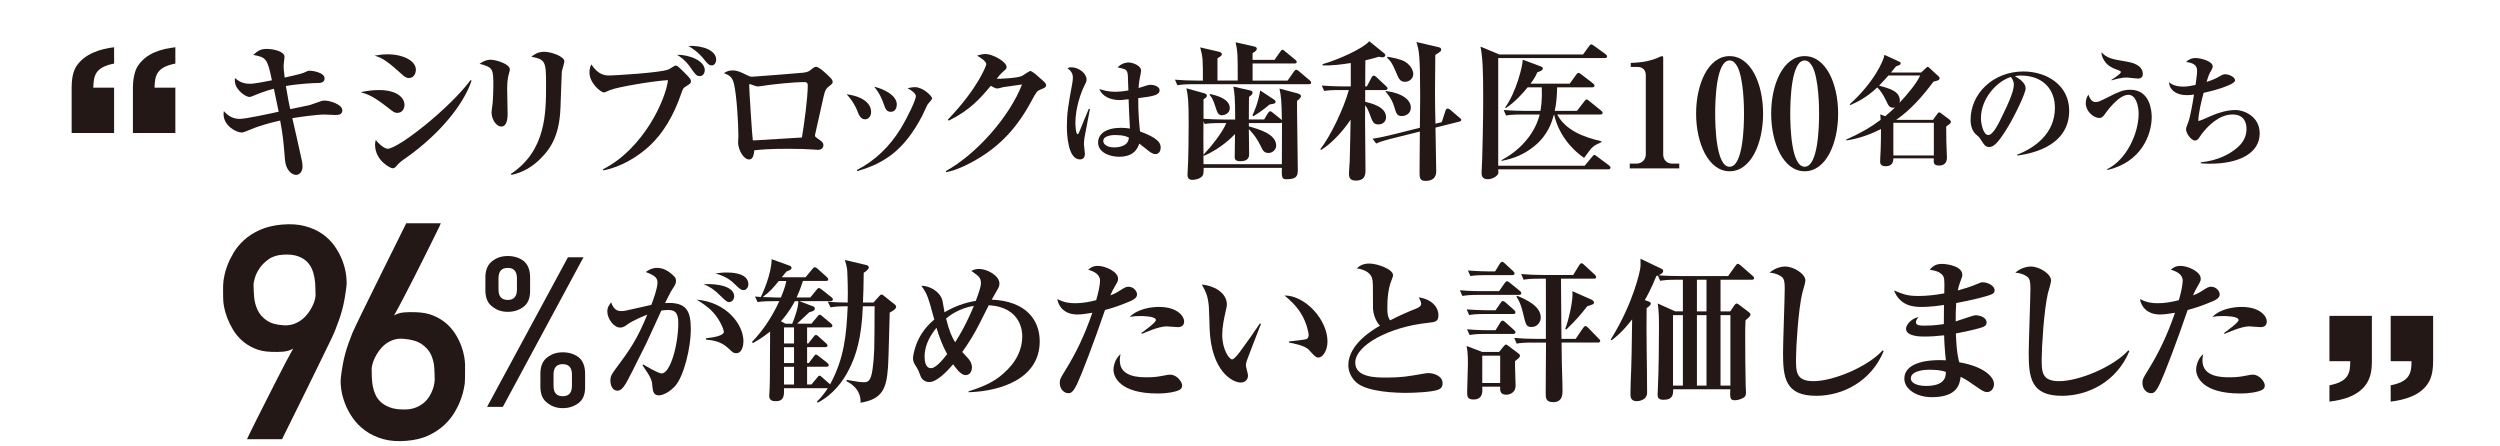 <?xml version="1.0" encoding="UTF-8"?>
<svg id="_レイヤー_2" data-name="レイヤー 2" xmlns="http://www.w3.org/2000/svg" viewBox="0 0 1510.47 269.62">
  <defs>
    <style>
      .cls-1 {
        fill: #231815;
      }

      .cls-2 {
        fill: none;
      }
    </style>
  </defs>
  <g id="_レイヤー_2-2" data-name="レイヤー 2">
    <path class="cls-1" d="M202.47,69.47c-1,0-5.44-.27-6.35-.27-4.72,0-14.33,1.36-19.5,2.18.91,4.08,4.99,21.77,5.71,25.4.45,2,.45,3.45.45,3.99,0,2.9-1.81,4.9-3.9,4.9-2.63,0-6.26-2.99-6.71-9.16-.91-11.07-1.18-14.51-2.9-23.68-4.81,1.09-11.79,2.81-17.96,5.44-.82.36-4.35,1.81-5.17,1.81-3.27,0-11.07-3.9-11.07-11.25,0-.54.09-1,.18-1.72,2.72,3.27,5.99,4.72,9.62,4.72s18.23-3.17,23.5-4.35c-.82-3.9-1.27-6.17-2.9-13.88-5.17,1.36-7.98,2.45-12.79,4.44-.91.36-1.45.54-2,.54-1.09,0-4.54-1.36-7.35-5.35-1.45-2.09-1.45-3.81-1.45-6.08,2.72,2.18,4.9,3.45,9.25,3.45,2.9,0,9.89-1.45,13.15-2.09-2.72-12.88-3.27-13.88-11.25-15.33,2.9-2.63,4.54-3.63,8.16-3.63s10.71,1.36,10.71,4.81c0,.82-.54,4.44-.54,5.17,0,1.09.09,3.45.63,7.35,3.81-.91,9.8-2.18,11.43-2.9,2.45-1.09,2.72-1.27,3.72-1.27,1.27,0,8.98.91,8.98,4.72,0,2.72-3.27,2.72-3.99,2.72-2.72,0-11.79.45-19.41,1.81,1.36,8.07,2,11.16,2.63,13.97,1.91-.36,10.43-2.09,12.07-2.54,1.09-.27,5.53-2,6.53-2.27.82-.27,1.45-.36,2.18-.36,3.08,0,10.7,2.27,10.7,5.9,0,2.81-2.72,2.81-4.35,2.81Z"/>
    <path class="cls-1" d="M239.94,68.2c-1.45,0-2.18-.54-4.99-2.72-8.98-7.08-12.34-8.44-17.05-9.8,3.17-.63,6.62-1.27,11.07-1.27,11.61,0,15.42,5.17,15.42,8.89,0,2.36-1.27,4.9-4.44,4.9ZM247.1,47.15c-1.72,0-2.9-1-4.08-2.09-8.71-7.8-11.7-9.98-16.69-11.43,2.27-.36,4.54-.82,7.8-.82,9.62,0,17.14,3.99,17.14,9.34,0,1.81-1,4.99-4.17,4.99ZM246.29,94.68c-4.45,3.08-4.9,3.45-7.08,5.99-.18.27-.91,1-2.09,1-1.09,0-10.52-4.54-10.52-14.33,0-1.09.18-1.72.45-2.81,2.09,2.9,5.62,5.35,7.08,5.35,6.62,0,37.83-24.77,50.16-41.46l.63.27c-4.81,14.7-19.78,32.57-38.64,45.99Z"/>
    <path class="cls-1" d="M307.61,44.07c-.54,1.91-1.18,4.08-1.18,9.62,0,2.36.27,12.7.27,14.88,0,1.81,0,7.89-3.9,7.89-2.72,0-5.81-3.99-5.81-8.62,0-.91.54-4.54.63-5.26.18-2,.45-5.9.45-10.34,0-10.52,0-11.52-8.34-13.7,1.45-.91,3.72-2.45,6.62-2.45,3.54,0,11.7,2.63,11.7,5.81,0,.45-.18,1.09-.45,2.18ZM339.45,43.34c-.18,1.72-.64,18.41-.82,21.86-.64,15.15-4.81,23.59-12.25,30.84-4.81,4.81-10.7,8.25-17.33,9.62l-.45-.54c21.32-14.06,21.32-36.92,21.32-53.88,0-13.97-.27-15.33-8.89-16.96,1.63-1.27,3.9-2.99,7.71-2.99,4.54,0,12.25,2.9,12.25,5.71,0,1.09-1.45,5.44-1.54,6.35Z"/>
    <path class="cls-1" d="M414.11,52.41c-1.36.82-1.54,1.27-2.63,4.44-4.54,13.15-10.89,23.77-19.23,31.48-7.26,6.62-17.51,12.79-27.76,14.6l-.18-.63c24.58-12.52,37.92-42.09,39.28-53.88-8.53.45-30.3,4.08-35.02,5.99-.54.18-2.99,1.45-3.63,1.45-2.09,0-8.8-5.81-8.8-12.06,0-2.54.73-4.08,1.18-4.9,4.26,6.71,8.71,6.71,11.07,6.71,1.81,0,30.21-1.54,35.47-3.63.73-.27,3.63-2.36,4.35-2.36,1,0,1.36.36,4.99,3.9,3.9,3.9,4.26,4.45,4.26,5.53,0,1.27-.54,1.63-3.36,3.36ZM422.82,45.97c-2.09,0-2.81-1.09-5.62-5.17-.45-.73-3.27-4.81-8.16-7.71,7.53-.09,16.78,3.63,16.78,9.34,0,1.36-.82,3.54-2.99,3.54ZM430.07,39.53c-1.63,0-2.54-.91-4.81-3.81-.73-.91-3.9-4.9-9.43-7.98,9.16-.36,16.87,2.9,16.87,8.25,0,1.72-1,3.54-2.63,3.54Z"/>
    <path class="cls-1" d="M500.92,52.14c-2.27,1.81-2.45,2-4.35,10.89-.63,2.81-3.81,17.05-3.99,17.78-.09.18-.18.73-.18,1,0,.73.18.82,1.63,1.91,2.54,1.72,3.45,2.45,3.45,3.99,0,1.36-.91,2.81-3.36,2.81-.27,0-2.18-.18-2.63-.18-3.81-.27-8.44-.45-15.51-.45-10.7,0-15.97.45-20.23.91-.45,4.81-1.72,5.53-3.27,5.53-3.17,0-6.53-5.81-6.53-10.34,0-.54.18-3.17.18-3.72,0-7.53-1-24.76-2.72-31.84-1-3.9-2.63-4.9-5.99-6.26,1.18-.73,2.54-1.63,5.08-1.63,2.99,0,4.63.82,9.07,2.99,1.09.54,1.81.82,2.9.82,1,0,29.84-2.27,31.02-2.45,2.99-.45,3.36-.82,5.44-2.54.73-.54,1.36-1,2.18-1,1.45,0,4.54,2.72,5.99,4.08,3.45,3.18,3.99,3.9,3.99,5.08,0,.63-.09,1-2.18,2.63ZM486.04,49.6c-6.8,0-17.78,1.27-22.04,1.81-1.81.18-4.63.82-6.44.82-.73,0-4.26-1.45-4.45-1.45-.36,0-.45.36-.45.82,0,2.72,1.81,31.11,2.18,33.2,1.54,0,2.09,0,4.26-.18,8.44-.54,16.87-1,25.4-1.54,1.36-7.8,3.54-23.95,3.54-31.39,0-1.81-.91-2.09-2-2.09Z"/>
    <path class="cls-1" d="M522.69,72.1c-2.63,0-3.72-2.54-4.63-4.9-1.81-4.63-4.35-7.89-6.53-10.25,11.34,1.54,14.79,6.62,14.79,10.61,0,2.81-1.72,4.54-3.63,4.54ZM560.34,63.3c-.54,1-2.63,5.62-3.08,6.53-10.89,20.95-22.95,28.85-39.37,33.56l-.09-.73c10.89-5.53,19.87-14.33,26.31-24.86,4.72-7.8,9.25-17.6,9.25-19.69,0-1.36-1.9-3.17-4.99-4.81,1.18-.27,2.72-.64,4.45-.64,4.81,0,10.34,5.35,10.34,6.8,0,.73-2.45,3.17-2.81,3.81ZM538.3,67.56c-2.72,0-3.27-1.63-4.54-5.17-2-5.71-4.54-8.71-5.62-9.98,4.54.91,13.7,4.72,13.7,10.7,0,1.63-.73,4.44-3.54,4.44Z"/>
    <path class="cls-1" d="M628.65,54.13c-2,.82-2.27,1-5.35,6.71-8.71,16.24-18.87,27.21-33.75,35.83-2.99,1.72-10.79,6.08-17.87,7.35l-.27-.64c18.51-10.16,38.55-32.84,46.08-52.34-2.18.27-11.07,1.54-11.43,1.63-.27.09-2.99.82-3.45.82-1,0-2.18-.63-3.99-1.63-6.26,7.44-12.25,14.51-25.4,21.05l-.54-.64c18.23-18.96,23.22-32.66,23.22-33.47,0-2-4.44-4.54-5.62-5.17,2.9-1,4.9-1,5.26-1,3.99,0,12.61,4.54,12.61,7.89,0,1-.27,1.18-2.63,3.27-.91.82-1.54,1.54-3.36,3.81,1.63.09,12.52-.36,15.33-1.72.82-.45,4.45-2.99,4.99-2.99,1,0,3.63,2.27,4.81,3.36,4.26,3.72,4.72,4.17,4.72,5.08,0,1.36-.36,1.54-3.36,2.81Z"/>
    <path class="cls-1" d="M655.19,83.47c-.22,1.81-.29,2.98-.29,3.7,0,.94.58,4.86.58,5.66,0,2.03-.8,3.48-3.05,3.48-7.18,0-7.84-15.09-7.84-19.81,0-7.98.8-12.77,3.19-25.69.22-1.16.44-2.76.44-3.85,0-2.61-1.23-4.28-3.27-5.73,1.09-.58,1.89-.58,2.32-.58,4.57,0,9.22,3.77,9.22,7.33,0,1.31-.44,2.1-1.16,3.48-1.89,3.56-5.59,13.35-5.59,22.79,0,.8.14,6.82,1.38,6.82.44,0,.87-1.09,1.09-1.67.8-2.18,4.86-11.76,5.66-13.72l.65.22c-.07.22-3.27,16.98-3.34,17.56ZM698.15,93.12c-1.09,0-1.96-.44-3.05-1.09-1.16-.73-5.73-4.64-6.75-5.3-1.09,3.05-3.19,7.98-12.26,7.98-4.93,0-12.63-2.18-12.63-8.64,0-5.15,4.72-8.85,13.93-8.85,2.18,0,3.7.22,5.3.44-.44-8.35-.65-12.05-.8-17.71-3.92.44-4.35.51-5.44.51-5.66,0-10.6-2.32-12.26-6.68,2.39.8,5.52,1.67,9.43,1.67.36,0,3.92,0,8.13-.8-.29-9.8-.29-9.87-.73-11.18-.58-1.67-1.89-1.89-5.81-2.76,2.9-2.98,6.31-2.98,6.68-2.98,2.03,0,7.55,1.67,7.55,5.01,0,.65-.65,3.63-.73,4.14-.58,2.76-.73,5.01-.8,6.31,5.52-1.81,6.17-1.96,7.4-1.96,1.38,0,5.3.8,5.3,3.27,0,2.98-3.92,3.7-12.92,4.79,0,9.22.58,15.46,1.09,20.1,10.59,3.92,12.48,6.82,12.48,9.65,0,3.27-1.96,4.06-3.12,4.06ZM673.98,81.58c-1.23,0-7.4.07-7.4,3.63,0,1.23,1.23,3.85,6.68,3.85,2.03,0,4.86-.44,6.6-1.74,1.96-1.45,2.11-3.12,2.18-4.21-1.23-.58-3.34-1.52-8.06-1.52Z"/>
    <path class="cls-1" d="M747.82,48.69c0-15.51,0-17.24-1.27-23.13l10.89,2.45c1.27.27,1.9.63,1.9,1.45,0,1.18-1.45,2-2.54,2.63v4.08h13.24l3.45-4.9c.54-.73.82-1.18,1.36-1.18.45,0,.82.27,1.63,1l6.08,4.99c.54.45.91.82.91,1.36,0,.82-.73.91-1.36.91h-25.31v10.34h21.14l3.81-5.44c.54-.73.82-1.09,1.45-1.09.54,0,1,.36,1.63.91l6.44,5.44c.73.64.91.91.91,1.45,0,.82-.73.91-1.36.91h-69.67c-5.53,0-7.53.27-9.8.63l-1.45-3.36c3.9.36,8.89.54,12.88.54h3.99c0-12.7,0-14.06-1.63-20.05l11.34,2.63c1.18.27,1.72.73,1.72,1.45,0,.82-.27,1-2.63,2.54v13.43h12.25ZM746.28,72.19c0-13.7-.45-16.24-1.09-19.87l9.98,2.27c1,.27,1.63.54,1.63,1.36,0,.91-.82,1.63-2.18,2.63,0,2-.09,11.43-.09,13.61h9.25l2.27-3.81c.27-.45.91-1.18,1.36-1.18s1,.36,1.72,1l4.63,3.72c.36.27.54.45.73.73-.18-12.34-.45-14.24-1.45-19.14l10.89,2.9c1.18.36,2.09.82,2.09,1.63,0,1.18-1.54,2.27-2.36,2.9v5.9c0,.82.45,33.75.45,35.56,0,2.99,0,5.9-6.53,5.9-2.81,0-3.36-.45-3.08-6.89h-47.26c0,.91,0,2.9-.27,3.81-.73,2.81-5.08,3.45-6.62,3.45-2.36,0-2.9-1.63-2.9-3.08,0-.27,0-1,.09-1.54.54-6.53.63-26.13.63-29.3,0-14.33-.36-16.6-1.36-21.41l10.7,2.99c.63.18,1.63.45,1.63,1.45s-.73,1.45-2,2.18v11.79c3.81.27,8.25.45,12.07.45h7.08ZM737.66,74.36c-5.53,0-7.53.18-9.8.54l-.73-1.54c-.09,9.25-.09,10.25,0,20.14,5.17-5.53,11.52-13.61,13.79-19.14h-3.27ZM754.54,74.36v2c6.17,1.72,16.51,4.63,16.51,11.61,0,2.18-1.91,4.45-4.63,4.45s-3.45-1.54-4.81-4.35c-1.91-3.99-3.99-6.89-7.08-10.07,0,2.09.18,12.7.18,15.15,0,1,0,4.26-5.17,4.26-3.54,0-3.54-1.63-3.54-2.54,0-2.63.09-10.89.18-13.88-1.18,1.18-7.98,8.53-18.78,13.15l-.27-.54v5.62h47.35c0-8.44.09-16.87.09-25.22-.18.18-.45.36-1.18.36h-18.87ZM730.95,56.77c3.9.82,12.07,2.9,12.07,8.53,0,3.45-3.54,4.35-4.72,4.35-2.27,0-2.9-1.9-3.63-4.17-1.81-5.81-2.63-6.71-3.72-7.98v-.73ZM769.69,60.12c.54.36,1,.73,1,1.45,0,.82-.45,1.09-3.54,1.54-1.18,1-4.99,4.17-9.8,7.08l-.64-.45c1-2.18,3.36-7.35,4.72-15.06l8.25,5.44Z"/>
    <path class="cls-1" d="M836.99,54.41h-12.16v7.08c3.99,1,12.61,3.08,12.61,9.34,0,2.63-2.09,4.35-4.54,4.35-3.08,0-3.63-1.54-5.35-6.26-.36-1-1.27-3.54-2.72-5.35,0,1.18-.09,6.26-.09,7.35,0,4.63.27,29.48.27,31.3,0,3.08,0,6.89-5.9,6.89-3.9,0-4.08-2.45-4.08-4.35,0-1.09.36-6.17.45-7.17.18-3.99.45-21.68.54-25.31-3.08,4.72-10.16,13.7-17.87,18.32l-.45-.45c5.99-7.53,14.15-24.4,17.24-35.74h-5.08c-5.53,0-7.53.18-9.8.54l-1.45-3.27c5.44.45,11.88.54,12.88.54h4.63v-14.15c-5.62.91-11.52,1.63-17.05,1.45v-.73c9.8-2.81,24.76-9.62,28.21-13.88l8.98,7.26c.45.36.73.73.73,1.18,0,.54-.45,1.27-1.72,1.27-.82,0-1.54-.18-2.18-.36-1.91.63-3.45,1.09-8.16,2.18l-.09,15.78h1l2.81-5.35c.27-.54.82-1.18,1.45-1.18.45,0,1.18.54,1.63,1l5.71,5.35c.36.36.91.82.91,1.36,0,.82-.73,1-1.36,1ZM881.72,73.46l-14.42,3.63c.09,4.35.45,23.86.45,26.22,0,2.54-.82,5.99-6.44,5.99-3.63,0-3.63-2.18-3.63-5.53s.18-19.32.18-24.31l-16.96,4.26c-5.71,1.45-7.44,2.09-9.43,2.99l-2.18-2.9c3.81-.54,8.71-1.63,12.61-2.63l15.97-3.99c.09-6.35.18-12.61.18-18.96,0-25.67-.73-27.85-2.27-32.84l13.24,3.08c.91.18,1.72.45,1.72,1.54,0,.91-.18,1-3.54,3.17-.18,14.79-.18,23.68-.18,24.49,0,5.35.09,9.16.27,17.05l3.81-.91,2.18-6.71c.18-.64.64-1.54,1.36-1.54.36,0,1.09.36,1.45.64l5.62,4.81c.73.64,1.18.91,1.18,1.45,0,.45-.36.82-1.18,1ZM846.88,70.1c-2.81,0-3.27-1.45-4.54-5.71-1.54-4.99-4.17-7.89-5.17-8.98l.09-.45c10.07,1.36,15.15,5.35,15.15,10.07,0,3.27-2.63,5.08-5.53,5.08ZM848.88,49.42c-2.99,0-3.81-1.81-5.62-6.26-2.18-5.26-3.36-6.53-5.17-8.25l.18-.63c2.99.54,8.07,1.36,10.89,3.17,3.45,2.18,4.72,5.44,4.72,7.26,0,2.99-2.63,4.72-4.99,4.72Z"/>
    <path class="cls-1" d="M971.7,102.3h-66.49c.18,2.18.18,2.45-.27,3.08-1,1.45-3.45,2.9-6.08,2.9-3.72,0-3.72-2.72-3.72-3.99s.36-6.89.36-8.07c.18-4.99.63-23.22.63-36.56,0-18.05-.36-24.76-1.63-31.48l11.34,4.72h50.62l3.63-4.99c.45-.63.82-1.09,1.36-1.09.45,0,1,.36,1.72.91l6.89,4.99c.27.18.91.73.91,1.36,0,.82-.73,1-1.36,1h-64.41v65.04h52.25l4.45-5.35c.54-.64.91-1.18,1.45-1.18.36,0,.91.45,1.63,1l7.17,5.35c.54.45.91.82.91,1.36,0,.82-.73,1-1.36,1ZM966.9,69.19h-26.04c4.99,9.52,15.97,13.7,26.67,16.15v.54c-5.35,2.45-5.44,2.63-10.43,9.52-9.07-6.26-15.69-15.51-18.14-26.22h-.09c-1.18,4.17-3.27,12.16-11.97,19.23-5.99,4.81-12.06,7.35-19.68,8.8v-.45c16.87-9.07,21.86-22.41,23.04-27.58h-10.52c-6.53,0-8.35.36-9.8.63l-1.45-3.36c5.35.45,10.34.54,12.88.54h9.34c.36-2.09,1.09-5.99.82-14.24h-8.53c-3.36,4.17-8.25,9.43-13.33,12.61l-.27-.45c6.71-9.16,10.7-25.49,10.61-28.85l11.16,4.17c.91.36,1,1,1,1.18,0,1.18-2,1.81-3.36,2.27-.64,1.45-1.27,3.17-4.08,6.89h23.68l3.9-5.44c.64-.91,1-1.09,1.45-1.09.36,0,.73.18,1.63.91l7.08,5.44c.36.27.91.82.91,1.36,0,1-.82,1-1.36,1h-21.23c-.09,4.54-.36,9.62-1.45,14.24h13.43l4.44-5.71c.64-.91.91-1.18,1.45-1.18.45,0,.82.36,1.63,1l7.08,5.71c.45.36.91.82.91,1.36,0,.91-.91,1-1.36,1Z"/>
    <path class="cls-1" d="M984.67,101.76v-2.9h4.08c3.27,0,5.62-2.54,5.62-5.53v-47.81c0-3.27-1.91-5.08-5.08-5.08h-3.99v-2.45c3.54-.09,9.52-.36,15.69-2.81.45-.18,2.63-1.27,3.17-1.27s.73.45.73,1.09v58.33c0,2.99,1.91,5.53,5.53,5.53h4.17v2.9h-29.94Z"/>
    <path class="cls-1" d="M1045,103.48c-12.79,0-20.23-16.96-20.23-34.83s7.35-34.74,20.23-34.74,20.23,16.69,20.23,34.74-7.35,34.83-20.23,34.83ZM1049.44,39.8c-1-1.63-2.27-3.27-4.44-3.27-8.16,0-8.71,24.31-8.71,32.11s.54,32.11,8.71,32.11,8.71-24.31,8.71-32.11c0-2.45,0-21.5-4.26-28.85Z"/>
    <path class="cls-1" d="M1090.35,103.48c-12.79,0-20.23-16.96-20.23-34.83s7.35-34.74,20.23-34.74,20.23,16.69,20.23,34.74-7.35,34.83-20.23,34.83ZM1094.8,39.8c-1-1.63-2.27-3.27-4.44-3.27-8.17,0-8.71,24.31-8.71,32.11s.54,32.11,8.71,32.11,8.71-24.31,8.71-32.11c0-2.45,0-21.5-4.26-28.85Z"/>
    <path class="cls-1" d="M1175.88,76.43c0,1.38.07,8.06.07,8.71.07,1.6.36,8.93.36,10.01,0,1.02,0,4.86-4.79,4.86-3.19,0-3.19-1.74-3.19-2.98,0-.22.07-1.16.07-1.38h-24.46c0,1.89-.44,4.79-4.64,4.79-3.34,0-3.34-1.96-3.34-3.05,0-1.74.22-4.57.29-6.39.15-3.12.22-8.35.22-13.06-10.01,5.15-17.85,6.46-20.83,6.89l-.29-.44c8.56-3.85,14.59-7.26,20.9-11.97-.07-2.03-.15-2.25-.22-3.34l2.98,1.16c1.02-.87,3.48-2.9,5.95-5.37-.29.07-.65.22-1.16.22-2.25,0-2.9-1.38-4.35-4.5-1.6-3.27-3.19-5.81-5.23-7.77-6.97,6.68-13.43,9.43-16.33,10.67l-.29-.51c14.73-13.28,20.46-26.34,20.97-29.83l8.71,3.99c.8.36,1.09.65,1.09,1.23s-.36.87-2.83,1.74c-1.89,2.32-2.32,2.9-3.05,3.7h18.21l2.83-2.61c.29-.29.8-.8,1.23-.8s.8.51,1.16.8l5.37,4.94c.22.22.58.58.58,1.23,0,1.16-1.67,1.45-3.7,1.96-6.46,8.71-13.64,16.91-22.5,23.08h22.21l2.61-3.56c.22-.29.58-.94,1.16-.94s1.09.51,1.38.73l4.72,3.56c.58.44.94.87.94,1.45,0,.73-.36,1.09-2.83,2.76ZM1140.97,45.59c-.8.94-2.32,2.69-5.66,6.17,6.53,1.74,12.55,3.41,12.55,9.07,0,.58-.15,1.02-.29,1.38,4.72-5.01,10.67-12.12,12.55-16.62h-19.16ZM1168.4,74.18h-24.46v19.74h24.46v-19.74Z"/>
    <path class="cls-1" d="M1218.84,93.99l-.15-.51c10.67-4.14,22.86-12.7,22.86-28.38,0-10.52-6.6-19.45-20.68-19.45-2.03,0-2.61.15-3.48.44,6.46,3.41,6.46,6.53,6.46,7.47,0,2.61-6.31,16.04-11.03,23.73-5.59,9.14-8.35,11.54-10.89,11.54-2.32,0-2.98-1.09-5.23-4.57-.94-1.45-1.02-1.52-2.83-3.05-2.25-1.89-3.27-5.37-3.27-8.78,0-16.04,13.79-29.25,31.93-29.25,14.01,0,27.65,8.2,27.65,23.73,0,22.64-25.54,26.27-31.35,27.07ZM1214.92,46.53c-8.35,2.47-18.07,12.92-18.07,24.96,0,2.98,1.38,10.09,4.43,10.09s6.53-7.4,9.51-13.72c1.74-3.56,5.95-12.34,5.95-16.62,0-2.47-1.23-4.06-1.81-4.72Z"/>
    <path class="cls-1" d="M1273.34,102.7l-.22-.51c11.47-5.52,19.01-21.26,19.01-33.6,0-4.35-1.52-11.32-6.17-11.32-5.95,0-13.21,10.31-13.72,10.96-1.23,1.81-2.1,3.05-3.92,3.05-3.05,0-8.13-3.63-8.13-9.07,0-2.47.94-3.99,1.6-5.01,1.16,2.9,2.1,4.43,4.43,4.43,1.31,0,2.32-.36,5.08-1.74,8.64-4.35,11.1-5.66,15.82-5.66,12.19,0,12.92,13.28,12.92,16.4,0,10.81-6.31,27.29-26.71,32.08ZM1291.7,47.48c-1.09,0-5.81-.65-6.75-.65-3.48,0-7.26,1.16-9.14,1.74l-.07-.36c.94-.58,5.66-3.56,5.66-4.64,0-.58-.73-.87-1.16-1.02-4.5-1.52-6.68-2.98-8.27-5.08-.44-.58-2.25-2.98-2.32-5.88,3.56,3.56,5.81,4.06,15.38,5.66,6.24,1.02,9.65,3.56,9.65,7.47,0,1.81-1.16,2.76-2.98,2.76Z"/>
    <path class="cls-1" d="M1335.39,98.93c-2.54,0-4.21-.15-5.73-.29v-.58c10.74-1.02,17.78-5.3,21.48-8.35,4.72-3.85,6.17-7.77,6.17-11.97,0-3.05-1.09-8.56-8.42-8.56-8.2,0-14.88,6.97-18.36,11.39-.44.51-1.96,2.98-2.4,3.41-.51.58-1.23.94-2.03.94-2.03,0-5.3-4.21-5.3-6.68,0-1.02.14-1.38,1.38-4.57,1.23-3.27,2.76-12.34,3.41-16.55-1.45.22-2.68.36-4.43.36-6.89,0-10.52-3.63-10.67-7.84,1.38,1.09,3.48,2.69,8.71,2.69,2.39,0,4.43-.44,7.33-1.02.94-6.75.94-7.4.94-8.27,0-1.81-.15-4.94-6.68-5.59,1.6-1.6,3.41-2.4,5.66-2.4,2.98,0,10.45,1.81,10.45,5.08,0,.29,0,.87-.8,2.25-1.38,2.4-1.67,2.98-2.9,7.11,2.83-.94,4.86-1.6,7.91-3.41,1.74-1.02,2.4-1.23,3.34-1.23,2.25,0,5.95,1.67,5.95,3.7,0,2.76-14.01,6.53-19.01,7.55-1.31,4.79-3.12,12.26-3.19,17.05,1.6-.44,2.32-.73,7.55-3.05,4.5-2.03,10.01-3.63,14.73-3.63,5.66,0,14.8,4.06,14.8,14.15,0,12.05-12.7,18.29-29.9,18.29Z"/>
    <path class="cls-1" d="M149.22,265.37c-.06,0,.44-1.08,1.51-3.23,1.06-2.16,2.45-4.95,4.16-8.37,1.71-3.42,3.63-7.23,5.76-11.43,2.13-4.19,4.22-8.33,6.29-12.4,2.07-4.07,4-7.82,5.8-11.25,1.8-3.42,3.26-6.11,4.38-8.06-1.71,1-3.65,1.61-5.8,1.82-2.16.21-4.65.25-7.49.13-3.9-.12-7.31-.83-10.23-2.13-2.92-1.3-5.45-2.92-7.57-4.87-2.13-1.95-3.9-4.12-5.32-6.51-1.42-2.39-2.55-4.72-3.41-7-.86-2.27-1.48-4.4-1.86-6.38-.38-1.98-.58-3.53-.58-4.65,0-.35-.01-1-.04-1.95-.03-.94-.04-1.99-.04-3.15s.01-2.32.04-3.5c.03-1.18.1-2.18.22-3.01.06-.41.25-1.46.58-3.14.32-1.68.93-3.71,1.82-6.07.89-2.36,2.13-4.89,3.72-7.57,1.59-2.69,3.68-5.21,6.25-7.57,2.57-2.36,5.73-4.4,9.48-6.11,3.75-1.71,8.19-2.8,13.33-3.28,5.37-.47,10.11-.15,14.22.97,4.1,1.12,7.63,2.75,10.59,4.87,2.95,2.13,5.4,4.61,7.35,7.44,1.95,2.83,3.47,5.71,4.56,8.64,1.09,2.92,1.82,5.76,2.17,8.5s.41,5.09.18,7.04c-.35,2.89-.74,5.48-1.15,7.75-.41,2.27-.9,4.44-1.46,6.51-.56,2.07-1.2,4.11-1.91,6.11-.71,2.01-1.54,4.19-2.48,6.56-.24.65-.87,2.07-1.9,4.25-1.03,2.19-2.33,4.86-3.9,8.02-1.57,3.16-3.28,6.67-5.14,10.54-1.86,3.87-3.77,7.75-5.71,11.65-4.55,9.21-9.63,19.49-15.24,30.83h-21.17ZM153.2,171.82c0,2.3.12,4.84.35,7.62.24,2.78.93,5.39,2.08,7.84,1.15,2.45,2.97,4.55,5.45,6.29,2.48,1.74,5.96,2.73,10.45,2.97,2.24.12,4.28-.16,6.11-.84,1.83-.68,3.46-1.58,4.87-2.7,1.42-1.12,2.64-2.39,3.68-3.81,1.03-1.42,1.89-2.82,2.57-4.21.68-1.39,1.17-2.67,1.46-3.85.29-1.18.44-2.13.44-2.83-.06-1.48-.1-3.13-.13-4.96-.03-1.83-.21-3.69-.53-5.58-.33-1.89-.87-3.71-1.64-5.45-.77-1.74-1.86-3.26-3.28-4.56-1.42-1.3-3.23-2.32-5.45-3.06-2.21-.74-4.98-1.02-8.28-.84-3.66.18-6.66,1.09-8.99,2.75-2.33,1.65-4.18,3.49-5.54,5.49-1.36,2.01-2.3,3.96-2.83,5.85-.53,1.89-.8,3.19-.8,3.9Z"/>
    <path class="cls-1" d="M266.35,134.88c.06,0-.22.64-.84,1.9-.62,1.27-1.46,3-2.53,5.18-1.06,2.19-2.3,4.69-3.72,7.53-1.42,2.83-2.91,5.82-4.47,8.95-1.57,3.13-3.16,6.29-4.78,9.48-1.62,3.19-3.19,6.23-4.7,9.12-1.51,2.89-2.88,5.52-4.12,7.88-1.24,2.36-2.27,4.25-3.1,5.67,1.71-1,3.65-1.61,5.8-1.82,2.16-.21,4.65-.25,7.49-.13,4.08.12,7.63.83,10.67,2.13,3.04,1.3,5.65,2.92,7.84,4.87,2.18,1.95,4,4.12,5.45,6.51,1.45,2.39,2.58,4.73,3.41,7,.83,2.27,1.4,4.4,1.73,6.38.32,1.98.49,3.53.49,4.65v5.09c0,1.15-.02,2.32-.04,3.5-.03,1.18-.07,2.19-.13,3.01-.06.41-.25,1.49-.58,3.23-.33,1.74-.92,3.81-1.77,6.2-.86,2.39-2.08,4.96-3.68,7.71s-3.69,5.35-6.29,7.8c-2.6,2.45-5.76,4.56-9.48,6.33-3.72,1.77-8.15,2.86-13.29,3.28-5.37.47-10.13.12-14.26-1.06-4.13-1.18-7.71-2.86-10.72-5.05-3.01-2.18-5.52-4.71-7.53-7.57-2.01-2.86-3.59-5.8-4.74-8.81-1.15-3.01-1.92-5.9-2.3-8.68-.38-2.77-.46-5.14-.22-7.09.35-2.89.74-5.48,1.15-7.75.41-2.27.9-4.44,1.46-6.51.56-2.07,1.2-4.1,1.9-6.11.71-2.01,1.54-4.19,2.48-6.56.24-.59.89-1.99,1.95-4.21,1.06-2.21,2.38-4.95,3.94-8.19,1.56-3.25,3.32-6.82,5.27-10.72,1.95-3.9,3.9-7.85,5.85-11.87,4.61-9.33,9.77-19.75,15.5-31.27h20.91ZM262.63,229.4c0-2.24-.09-4.72-.27-7.44-.18-2.72-.84-5.3-1.99-7.75-1.15-2.45-3.03-4.56-5.62-6.33-2.6-1.77-6.29-2.83-11.07-3.19-2.25-.18-4.28.06-6.11.71-1.83.65-3.46,1.54-4.87,2.66-1.42,1.12-2.64,2.41-3.68,3.85-1.03,1.45-1.89,2.88-2.57,4.3-.68,1.42-1.17,2.73-1.46,3.94-.3,1.21-.44,2.14-.44,2.79,0,1.48.03,3.12.09,4.92.06,1.8.25,3.6.58,5.4.32,1.8.87,3.54,1.64,5.23.77,1.68,1.86,3.18,3.28,4.47,1.42,1.3,3.23,2.36,5.45,3.19,2.21.83,4.97,1.24,8.28,1.24,2.66.06,4.97-.28,6.95-1.02,1.98-.74,3.66-1.68,5.05-2.83,1.39-1.15,2.52-2.44,3.41-3.85s1.58-2.8,2.08-4.16c.5-1.36.84-2.58,1.02-3.68.18-1.09.27-1.9.27-2.44Z"/>
    <path class="cls-1" d="M293.27,167.2c.09-4.38,1.54-7.58,4.35-9.61,2.57-1.94,5.63-2.91,9.19-2.91s6.8.97,9.47,2.91c2.57,2.03,3.9,5.23,4,9.61v8.68c0,2.19-.33,4.05-.98,5.58-.65,1.61-1.66,2.91-3.02,3.91-2.67,2.02-5.82,3.04-9.47,3.04s-6.62-1.01-9.19-3.04c-2.81-1.94-4.25-5.1-4.35-9.48v-8.68ZM343.15,155.42h9.39l-48.73,90.41h-9.53l48.87-90.41ZM301.19,174.95c0,4.18,1.86,6.27,5.57,6.27s5.57-2.09,5.57-6.27v-6.82c0-4.18-1.86-6.27-5.57-6.27s-5.57,2.09-5.57,6.27v6.82ZM326.5,225.37c.09-4.38,1.54-7.58,4.35-9.6,2.57-1.94,5.63-2.91,9.19-2.91s6.8.97,9.47,2.91c2.57,2.03,3.9,5.23,4,9.61v8.68c0,2.19-.33,4.05-.98,5.58-.65,1.61-1.66,2.91-3.02,3.91-2.67,2.02-5.82,3.04-9.47,3.04s-6.62-1.01-9.19-3.04c-2.81-1.94-4.25-5.1-4.35-9.49v-8.69ZM334.44,233.12c0,4.18,1.85,6.27,5.56,6.27s5.56-2.09,5.56-6.27v-6.83c0-4.18-1.85-6.27-5.56-6.27s-5.56,2.09-5.56,6.27v6.83Z"/>
    <path class="cls-1" d="M407.96,233.17c-3.17,3.54-7.27,5.69-9.88,5.69-2.89,0-3.64-1.96-3.92-5.41-.19-3.17-.28-4.66-5.97-12.77l.47-.47c1.58.93,8.95,5.41,11.09,5.41,5.31,0,10.07-17.43,10.07-30.49,0-6.43-2.24-7.83-6.06-7.83-1.31,0-2.98.09-4.2.37-.93,1.86-7.46,16.5-8.95,19.49-1.31,2.52-7.74,15.48-8.95,17.9-3.92,7.74-5.78,11-8.58,11-3.17,0-4.29-3.45-4.29-6.15s1.03-4.1,2.8-6.53c8.76-11.84,13.15-17.81,19.49-33.28-2.24.84-8.86,3.64-11.93,5.87-1.49,1.12-2.7,1.96-4.47,1.96-3.64,0-7.74-5.13-7.74-9.79,0-2.7,1.49-4.38,2.33-5.41,1.49,4.38,3.82,5.22,5.97,5.22.84,0,2.05-.09,2.89-.28,3.26-.75,12.21-2.8,15.38-3.45,1.4-3.64,3.73-10.07,3.73-13.42,0-2.8-1.3-4.29-7.08-6.43,1.4-1.03,3.54-2.52,6.99-2.52,4.94,0,8.86,3.73,10.44,5.41.56.65.84,1.4.84,2.33,0,1.68-.47,2.61-2.24,5.22-1.12,1.68-2.7,4.94-4.38,8.3,13.43-.84,15.57,5.13,15.57,16.13,0,10.35-4.01,27.78-9.42,33.94ZM444.88,213.4c-1.77,0-2.52-.75-4.94-3.08-4.48-4.2-9.51-4.75-13.33-5.13l-.09-.84c7.92-.75,10.82-2.33,10.82-3.82s-2.42-7.37-6.43-11.75c-3.08-3.45-7.27-6.06-9.98-7.74,18.18,1.58,28.25,15.1,28.25,25.17,0,1.58-.47,7.18-4.29,7.18ZM440.4,182.54c-1.03,0-1.86-.65-5.41-4.1-3.36-3.36-6.34-5.41-9.88-6.71,9.04-.56,18.46,1.58,18.46,7.27,0,2.05-1.4,3.54-3.17,3.54ZM449.26,175.27c-1.49,0-2.33-.65-5.97-4.2-3.64-3.54-8.11-5.03-11-5.87,2.14-.28,4.1-.56,6.9-.56,1.96,0,12.96,0,12.96,7.09,0,1.86-1.21,3.54-2.89,3.54Z"/>
    <path class="cls-1" d="M537.55,188.88c-.19,5.22-.65,28.34-1.03,33-.93,12.87-3.36,19.3-16.59,21.44.37-8.39-6.53-12.03-8.48-12.96l.09-.84c7.46,1.31,8.3,1.4,10.44,1.4,1.86,0,4.2,0,5.22-7.92,1.12-8.48,1.12-11.47,1.21-36.55,0-.28.09-1.12.09-1.4h-7.18c-.75,18.93-3.92,29.37-8.3,38.04-3.54,7.09-9.51,15.29-19.02,20.23l-.37-.75c1.49-1.49,3.54-3.45,6.53-8.02h-26.48c.09,4.2.19,7.83-4.94,7.83-1.21,0-4.01,0-4.01-3.17,0-.28,0-.56.09-1.12.37-4.38.37-14.54.37-19.3,0-.28.09-16.04.09-18.46-5.03,4.01-8.48,5.87-10.44,6.99l-.47-.75c6.53-6.81,11.93-14.82,16.5-24.61h-3.08c-5.69,0-7.74.19-10.07.56l-1.58-3.36c.84.09,1.21.09,3.54.28,1.03-1.96,6.53-14.08,6.53-22.84l11.09,4.01c.56.19.93.75.93,1.31,0,.84-1.4,1.58-3.08,2.14-.93,1.12-1.12,1.4-2.8,3.45h14.36l4.1-4.94c.28-.37.84-1.12,1.49-1.12s1.3.65,1.68.93l5.5,4.94c.56.47.93.93.93,1.49,0,.84-.75.93-1.4.93h-13.89c-1.77,5.5-2.89,7.92-3.82,9.98h8.3l3.73-4.57c.47-.56.84-1.12,1.4-1.12s1.12.47,1.77.93l5.78,4.57c.56.37.93.84.93,1.4,0,.84-.84,1.03-1.4,1.03h-18.83l8.3,3.17c.56.19,1.03.65,1.03,1.4,0,1.03-.93,1.49-3.36,2.14-2.05,1.96-5.31,5.03-7.37,6.9h8.67l3.54-4.2c.28-.37.84-1.21,1.49-1.21.56,0,1.21.65,1.68,1.03l5.04,4.2c.47.47.93.84.93,1.49,0,.84-.84.93-1.4.93h-13.89v9.7h.75l3.08-3.92c.37-.37.75-1.21,1.49-1.21s1.21.65,1.68,1.03l4.38,3.92c.47.47.93.84.93,1.4,0,.84-.75,1.03-1.4,1.03h-10.91v9.6h1.03l2.89-3.82c.65-.84.93-1.31,1.4-1.31s.84.28,1.77,1.03l5.03,3.92c.37.28.93.84.93,1.49,0,.84-.84.93-1.49.93h-11.56v10.72h2.61l3.36-4.01c.37-.47.93-1.31,1.49-1.31.65,0,1.12.56,1.68,1.03l4.75,4.2c8.67-15.85,9.88-30.3,10.63-47.17-5.59,0-7.55.19-10.35.65l-1.68-3.45c2.8.37,9.23.56,12.03.56.09-1.12.19-8.48-.19-17.43-.09-3.17-.19-3.54-1.49-8.3l13.05,3.08c.56.09,1.4.65,1.4,1.4,0,.93-1.31,2.14-3.08,3.26-.09,8.39-.19,11.65-.47,17.99h6.34l3.45-3.82c.37-.37.75-1.03,1.49-1.03.56,0,.84.37,1.21.65l6.81,5.41c.47.37.75.93.75,1.49,0,.93-1.58,2.24-3.92,3.36ZM470.52,169.77c-3.17,3.92-5.22,6.43-9.7,9.7,1.58.09,7.65.28,8.67.28h2.33c2.24-5.41,2.98-8.39,3.26-9.98h-4.57ZM480.22,181.99c-.93,1.77-3.45,6.62-8.39,12.12l2.8,1.49h4.01c.37-.84,3.73-8.95,3.73-13.61h-2.14ZM479.75,197.83h-6.06v9.7h6.06v-9.7ZM479.75,209.77h-6.06v9.6h6.06v-9.6ZM479.75,221.61h-6.06v10.72h6.06v-10.72Z"/>
    <path class="cls-1" d="M585.2,236.99v-.56c10.44-3.26,16.04-6.34,20.79-10.54,8.39-7.27,11.65-15.01,11.65-22.75,0-2.33-.37-17.53-20.23-18.74-.84,1.58-4.85,9.6-5.78,11.47-2.98,5.87-6.43,11.47-10.25,16.78.47.47,2.7,2.89,3.17,3.45.84.84,2.7,3.08,2.7,5.78,0,1.77-.75,4.75-3.92,4.75-2.8,0-5.78-4.2-7.46-6.53-3.73,4.38-9.88,10.72-14.36,10.72-3.54,0-4.94-2.61-5.22-3.36-1.12-3.08-1.4-3.73-2.8-6.06-1.03-1.58-1.87-2.89-1.87-4.94,0-1.31.65-4.38,1.4-6.62,1.87-5.97,5.41-11.75,11.47-16.78-3.82-13.89-4.2-15.38-7.83-20.42,4.75,0,11,3.17,12.68,8.67.28,1.03,1.12,6.25,1.31,7.37,5.78-3.45,12.31-5.87,18.93-6.9,1.86-5.22,3.08-8.39,3.08-10.81,0-3.26-1.49-4.29-5.78-7.27,1.12-.56,2.24-1.21,4.66-1.21,5.03,0,12.31,4.1,12.31,8.86,0,1.4-.47,2.52-1.87,4.75-1.12,1.96-1.86,3.17-2.8,4.94,20.51.84,29,12.12,29,25.17,0,22.84-24.05,30.21-42.98,30.77ZM565.81,198.02c-2.98,3.73-7.18,9.7-7.18,17.43,0,2.52.37,6.99,3.92,6.99,2.89,0,7.09-5.13,9.7-8.48-2.7-4.85-5.13-11.28-6.43-15.94ZM571.59,192.43c2.14,8.3,3.54,11.19,5.5,14.36,5.78-8.95,9.79-18.18,11.28-22-8.76,1.4-14.64,5.87-16.78,7.65Z"/>
    <path class="cls-1" d="M682.63,182.08c-6.62,2.8-10.82,4.1-15.01,5.22-6.62,19.49-14.26,39.25-16.5,43.91-2.89,6.25-4.2,6.34-5.78,6.34-2.24,0-5.03-2.24-5.03-6.15,0-2.14.28-2.7,3.26-7.55,6.71-10.81,11.65-21.16,16.41-34.87-3.64.56-6.34,1.03-9.14,1.03-8.2,0-11.47-5.41-12.03-9.32,4.29,2.14,7.27,2.52,10.72,2.52,4.2,0,8.67-.75,12.77-1.86,1.58-5.31,2.33-9.79,2.33-11.75,0-4.01-4.01-5.78-7.18-6.62,1.4-1.21,2.8-2.33,5.87-2.33,4.29,0,12.21,3.36,12.21,7.74,0,1.31-.28,1.77-1.68,4.2-1.58,2.61-2.14,3.92-2.98,5.87.37-.09,3.17-1.21,5.13-2.52,3.82-2.42,4.29-2.7,5.87-2.7,3.08,0,5.13,2.8,5.13,4.66,0,2.24-2.7,3.45-4.38,4.2ZM712.37,235.69c-2.05,1.03-6.62,2.05-13.05,2.05-22.84,0-26.57-10.16-26.57-14.26,0-2.42,1.03-6.9,4.29-9.51-.19.93-.47,2.05-.47,3.82,0,10.16,11.93,10.16,16.5,10.16s6.53-.37,10.54-1.12c1.68-.37,2.52-.47,3.45-.47,4.01,0,7.18,4.38,7.18,6.53,0,.28,0,1.96-1.87,2.8ZM711.53,197.65c-1.03,0-5.87-.47-6.81-.47-4.57,0-13.43,3.92-14.82,4.57l-.28-.56c2.52-1.86,8.76-6.34,8.76-7.83,0-2.42-8.48-2.42-9.32-2.42-3.26,0-4.75.19-6.53.56,5.13-5.22,13.71-6.06,17.62-6.06,11.75,0,15.29,6.06,15.29,8.67s-1.58,3.54-3.92,3.54Z"/>
    <path class="cls-1" d="M753.3,217.97c-.37,1.31-.56,2.05-.56,2.61,0,1.03,1.3,5.41,1.3,6.25,0,2.61-1.86,4.29-4.47,4.29-4.57,0-17.71-6.34-18.74-32.54-.09-2.14-.28-11.56-.47-13.52-.65-6.53-1.68-8.39-4.2-13.15,6.62.56,15.1,4.57,15.1,12.12,0,1.03-.28,1.86-.47,2.89-1.31,5.69-2.33,10.63-2.33,15.48,0,8.76,4.2,14.73,5.97,14.73,1.21,0,3.54-2.98,4.85-4.75,3.17-4.2,10.16-14.17,11.93-16.97l.65.28c-.75,1.77-8.48,21.91-8.58,22.28ZM796.65,216.01c-1.58,0-2.05-.47-5.87-4.66-2.42-2.7-9.98-4.01-12.03-4.38v-.65c.75-.09,9.42-1.03,10.44-1.4.56-.19,1.49-.84,1.49-2.52,0-1.58-1.31-7.46-4.48-12.77-3.17-5.22-7.46-8.95-10.16-11.09,12.21-.19,26.01,14.36,26.01,27.78,0,5.5-2.89,9.7-5.41,9.7Z"/>
    <path class="cls-1" d="M869.28,235.31c-3.73,1.68-15.66,2.05-19.86,2.05-5.13,0-22.84-.37-29.65-6.06-3.45-2.89-5.13-7.09-5.13-10.63,0-12.59,14.73-21.44,19.11-23.87-2.52-2.61-4.2-7.09-4.2-11.09,0-14.45,0-15.57-.56-17.53-1.31-4.66-7.09-5.69-9.23-6.06,1.68-1.4,3.45-2.89,7.65-2.89,4.66,0,14.26,3.36,14.26,7.09,0,.37,0,.75-.75,2.52-2.24,5.41-2.7,11.37-2.7,17.25,0,2.7.09,5.31,1.68,7.46,5.5-2.89,11.65-5.5,15.48-6.99,2.05-.84,3.26-1.58,3.26-3.08,0-.84-.37-1.77-1.4-3.82,7.64,1.12,11.84,5.78,11.84,10.81,0,3.92-1.96,4.1-6.15,4.57-23.59,2.42-44.1,13.61-44.1,24.05,0,9.04,12.59,9.04,18.93,9.04,8.86,0,13.15-.75,21.63-2.24,1.58-.28,2.7-.47,3.73-.47,2.98,0,8.48,1.68,8.48,6.06,0,1.68-.37,2.89-2.33,3.82Z"/>
    <path class="cls-1" d="M917.76,178.16h-24.15c-5.69,0-7.74.28-10.07.65l-1.49-3.45c5.69.56,12.21.56,13.24.56h10.44l3.36-4.85c.47-.65.84-1.12,1.4-1.12s.93.28,1.77.93l5.97,4.85c.47.37.93.84.93,1.4,0,.93-.84,1.03-1.4,1.03ZM915.34,218.25c-.09,2.33.37,12.59.37,14.64,0,4.94-4.29,5.59-5.59,5.59-4.01,0-3.82-2.89-3.73-4.85h-10.82c.19,2.8.47,7.74-5.31,7.74-3.82,0-3.82-2.14-3.82-4.48,0-2.7.47-14.82.47-17.34,0-6.81-.56-9.14-.84-10.54l9.51,3.64h10.16l2.8-3.45c.37-.47.93-1.03,1.4-1.03.37,0,.84.37,1.49.84l6.15,4.66c.65.47.75.93.75,1.49,0,.75-1.96,2.24-2.98,3.08ZM914.22,189.72h-16.5c-5.69,0-7.74.19-10.07.65l-1.49-3.45c5.69.47,12.21.56,13.24.56h4.2l2.98-4.38c.47-.65.84-1.21,1.4-1.21s1.03.28,1.86,1.03l4.85,4.29c.56.47.93.93.93,1.49,0,.93-.75,1.03-1.4,1.03ZM914.22,201.75h-16.22c-5.78,0-7.74.28-10.07.65l-1.58-3.45c5.69.56,12.31.56,13.33.56h3.92l2.8-4.57c.47-.75.84-1.21,1.4-1.21s1.12.37,1.77,1.03l5.13,4.57c.65.56.93,1.03.93,1.49,0,.84-.84.93-1.4.93ZM913.66,166.23h-15.2c-5.69,0-7.74.19-10.07.56l-1.49-3.36c5.69.47,12.21.56,13.24.56h3.17l2.8-4.57c.37-.56.84-1.21,1.49-1.21.47,0,.93.28,1.68,1.03l4.94,4.57c.56.56.84.84.84,1.4,0,.84-.75,1.03-1.4,1.03ZM906.39,214.9h-10.82v16.5h10.82v-16.5ZM965.31,206.97h-21.82c.09,6.06.09,6.81.09,7.83,0,5.87.47,15.38.47,21.26,0,2.14,0,6.9-5.59,6.9-4.47,0-4.57-2.42-4.57-5.59,0-8.48.09-22,.19-30.39h-7.64c-6.43,0-8.3.28-10.07.65l-1.49-3.45c4.38.37,8.86.56,13.24.56h5.87c.09-5.22,0-30.58,0-36.36h-3.36c-6.43,0-8.3.28-10.07.65l-1.49-3.45c4.38.37,8.76.56,13.24.56h18.18l3.64-5.87c.28-.47.75-1.21,1.4-1.21s1.3.65,1.77,1.12l6.25,5.78c.37.37.84.84.84,1.4,0,.93-.84,1.03-1.4,1.03h-19.86c.09,9.88.19,27.97.28,36.36h8.58l4.38-6.43c.56-.84,1.03-1.31,1.49-1.31.56,0,1.03.37,1.68,1.03l6.25,6.43c.65.65,1.03.93,1.03,1.49,0,.93-.93,1.03-1.49,1.03ZM925.5,197.56c-3.36,0-3.54-.93-5.5-9.14-1.3-5.31-2.61-7.37-3.82-9.23l.56-.47c5.13,2.24,14.17,6.06,14.17,13.15,0,2.7-2.14,5.69-5.41,5.69ZM958.97,185.06c-2.61,3.36-6.53,8.3-12.68,14.08l-.56-.47c1.96-5.13,4.94-17.53,4.29-22.75l11.56,5.13c.56.28,1.49.84,1.49,1.77s-.47,1.03-4.1,2.24Z"/>
    <path class="cls-1" d="M1058.36,169.03h-18.83v19.11h5.87l2.33-3.45c.75-1.12,1.21-1.31,1.58-1.31s1.03.37,1.3.65l6.25,4.75c.37.28.75.75.75,1.31,0,.93-1.58,2.24-2.98,3.45-.19,4.1-.19,5.31-.19,9.79,0,5.59.09,23.96.28,29.74,0,.56.19,3.26.19,3.73,0,1.4,0,2.61-1.58,3.54-1.96,1.21-4.38,1.49-5.22,1.49-2.89,0-2.89-1.58-2.7-6.62h-34.5c0,2.89,0,6.34-5.87,6.34-3.36,0-3.54-1.77-3.54-3.36,0-.84.09-2.98.19-4.1.47-9.98.65-26.1.65-36.55,0-4.48-.09-9.79-.75-14.17l10.54,4.75h4.66v-19.11h-3.64c-5.69,0-7.74.28-10.07.65l-1.4-3.17-.93.28c-3.17,7.74-5.41,11.84-6.99,14.54l2.33.84c.93.37,1.31.65,1.31,1.21,0,.84-.56,1.4-2.52,2.8-.28,14.17.28,36.83.28,51,0,5.22-6.15,5.22-6.34,5.22-3.73,0-3.73-2.98-3.73-4.38,0-4.2.28-10.91.47-15.1.19-6.43.28-8.86.56-29.93-5.97,7.74-10.35,11.09-12.49,12.68l-.47-.47c14.26-22.93,17.71-42.14,17.81-42.7.28-1.77.28-2.24.19-6.15l12.68,6.06c.47.19,1.03.47,1.03,1.31,0,1.12-1.03,1.86-2.8,2.61,4.2.37,8.48.47,12.77.47h29.27l4.48-6.25c.65-.93.93-1.12,1.4-1.12s.75.19,1.68.93l7.18,6.25c.56.47.93.84.93,1.49,0,.84-.75.93-1.4.93ZM1016.78,190.38h-5.97v42.61h5.97v-42.61ZM1031.04,169.03h-5.78v19.11h5.78v-19.11ZM1031.04,190.38h-5.78v42.61h5.78v-42.61ZM1045.49,190.38h-5.97v42.61h5.97v-42.61Z"/>
    <path class="cls-1" d="M1097.33,239.14c-18.83,0-20.04-11.09-20.04-26.1,0-6.15,1.03-33.28,1.03-38.88,0-4.2-.56-5.59-1.31-6.43-.75-.84-3.54-2.7-7.83-2.98,3.54-3.17,7.74-3.73,9.32-3.73,5.31,0,12.31,4.48,12.31,8.48,0,1.21-1.58,6.34-1.87,7.46-2.42,9.98-3.82,33-3.82,39.81,0,7.83,0,13.52,10.54,13.52,12.03,0,32.82-8.67,41.86-18.65l.56.56c-7.55,18.18-24.61,26.94-40.74,26.94Z"/>
    <path class="cls-1" d="M1203.34,177.79c-2.52,1.21-11.84,3.54-21.44,5.31-.28,4.66-.28,6.15-.28,11.09,1.86-.56,10.81-3.73,11.84-3.73,2.8,0,6.81,1.31,6.81,4.38,0,1.77-1.4,2.42-2.33,2.8-1.4.56-7.92,2.33-16.22,3.82.28,6.43.47,11.56,2.05,17.43,14.36,2.42,20.98,8.58,20.98,13.15,0,2.52-1.58,4.85-4.2,4.85-1.77,0-3.45-1.21-5.22-2.42-5.69-4.01-7.55-5.22-10.72-6.81-.56,4.1-1.68,12.31-17.43,12.31-9.23,0-16.6-4.85-16.6-11.19,0-8.58,11.09-11.84,25.08-11.09-.65-6.06-1.03-12.21-1.03-15.1-4.1.47-8.02.75-12.12.75-2.24,0-10.91-.09-10.91-4.75,0-2.42,3.36-6.25,7.46-6.99-.65.84-1.49,2.05-1.49,3.08,0,2.05,2.7,2.05,5.5,2.05,5.5,0,9.51-.65,11.37-.93,0-5.97,0-6.71.09-11.56-2.89.47-8.76,1.21-12.87,1.21-4.57,0-13.42,0-17.34-9.98,5.41,2.24,8.02,3.36,14.73,3.36,5.22,0,10.54-.65,15.66-1.58.19-8.67.19-9.79-1.49-11.47-1.86-1.86-4.66-2.42-7.27-2.8,2.05-2.61,4.2-3.54,7.46-3.54,2.14,0,12.21,1.03,12.21,6.62,0,1.03-.28,1.4-1.49,4.85-.75,1.96-.93,3.08-1.21,4.57,3.73-1.03,8.11-2.33,12.12-4.1,1.4-.65,2.05-.84,2.8-.84,3.17,0,7.27,2.05,7.27,4.85,0,.84-.28,1.77-1.77,2.42ZM1165.49,223.38c-2.33,0-11,.47-11,5.31,0,2.33,3.08,4.48,9.14,4.48,11.47,0,12.03-5.41,12.03-8.48-2.61-.93-5.78-1.31-10.16-1.31Z"/>
    <path class="cls-1" d="M1245.77,239.14c-18.83,0-20.04-11.09-20.04-26.1,0-6.15,1.03-33.28,1.03-38.88,0-4.2-.56-5.59-1.31-6.43-.75-.84-3.54-2.7-7.83-2.98,3.54-3.17,7.74-3.73,9.32-3.73,5.31,0,12.31,4.48,12.31,8.48,0,1.21-1.58,6.34-1.87,7.46-2.42,9.98-3.82,33-3.82,39.81,0,7.83,0,13.52,10.54,13.52,12.03,0,32.82-8.67,41.86-18.65l.56.56c-7.55,18.18-24.61,26.94-40.74,26.94Z"/>
    <path class="cls-1" d="M1336.76,182.08c-6.62,2.8-10.82,4.1-15.01,5.22-6.62,19.49-14.26,39.25-16.5,43.91-2.89,6.25-4.2,6.34-5.78,6.34-2.24,0-5.03-2.24-5.03-6.15,0-2.14.28-2.7,3.26-7.55,6.71-10.81,11.65-21.16,16.41-34.87-3.64.56-6.34,1.03-9.14,1.03-8.2,0-11.47-5.41-12.03-9.32,4.29,2.14,7.27,2.52,10.72,2.52,4.2,0,8.67-.75,12.77-1.86,1.58-5.31,2.33-9.79,2.33-11.75,0-4.01-4.01-5.78-7.18-6.62,1.4-1.21,2.8-2.33,5.87-2.33,4.29,0,12.21,3.36,12.21,7.74,0,1.31-.28,1.77-1.68,4.2-1.58,2.61-2.14,3.92-2.98,5.87.37-.09,3.17-1.21,5.13-2.52,3.82-2.42,4.29-2.7,5.87-2.7,3.08,0,5.13,2.8,5.13,4.66,0,2.24-2.7,3.45-4.38,4.2ZM1366.5,235.69c-2.05,1.03-6.62,2.05-13.05,2.05-22.84,0-26.57-10.16-26.57-14.26,0-2.42,1.03-6.9,4.29-9.51-.19.93-.47,2.05-.47,3.82,0,10.16,11.93,10.16,16.5,10.16s6.53-.37,10.54-1.12c1.68-.37,2.52-.47,3.45-.47,4.01,0,7.18,4.38,7.18,6.53,0,.28,0,1.96-1.87,2.8ZM1365.66,197.65c-1.03,0-5.87-.47-6.81-.47-4.57,0-13.43,3.92-14.82,4.57l-.28-.56c2.52-1.86,8.76-6.34,8.76-7.83,0-2.42-8.48-2.42-9.32-2.42-3.26,0-4.75.19-6.53.56,5.13-5.22,13.71-6.06,17.62-6.06,11.75,0,15.29,6.06,15.29,8.67s-1.58,3.54-3.92,3.54Z"/>
    <path class="cls-1" d="M43.28,53.22c0-4.45.5-9.62,2.96-13.33,4.93-7.39,14.31-10.36,22.7-11.34v9.86c-11.6,2.23-12.34,7.4-12.58,14.55h12.58v27.39h-25.65v-27.13ZM80.29,53.22c0-4.45.74-9.87,2.96-13.33,5.19-7.89,14.31-10.36,22.7-11.34v9.86c-11.6,2.23-12.34,7.4-12.58,14.55h12.58v27.39h-25.65v-27.13Z"/>
    <path class="cls-1" d="M1433.06,217.98c0,5.92-.74,9.87-3.2,13.81-4.94,7.4-14.07,9.87-22.45,10.86v-9.86c11.6-2.22,12.58-7.4,12.58-14.55h-12.58v-27.39h25.65v27.13ZM1470.07,217.98c0,4.45-.5,9.87-3.21,13.81-4.68,7.16-14.06,9.87-22.44,10.86v-9.86c11.6-2.22,12.58-7.4,12.58-14.55h-12.58v-27.39h25.65v27.13Z"/>
    <rect class="cls-2" width="1510.47" height="269.62"/>
  </g>
</svg>